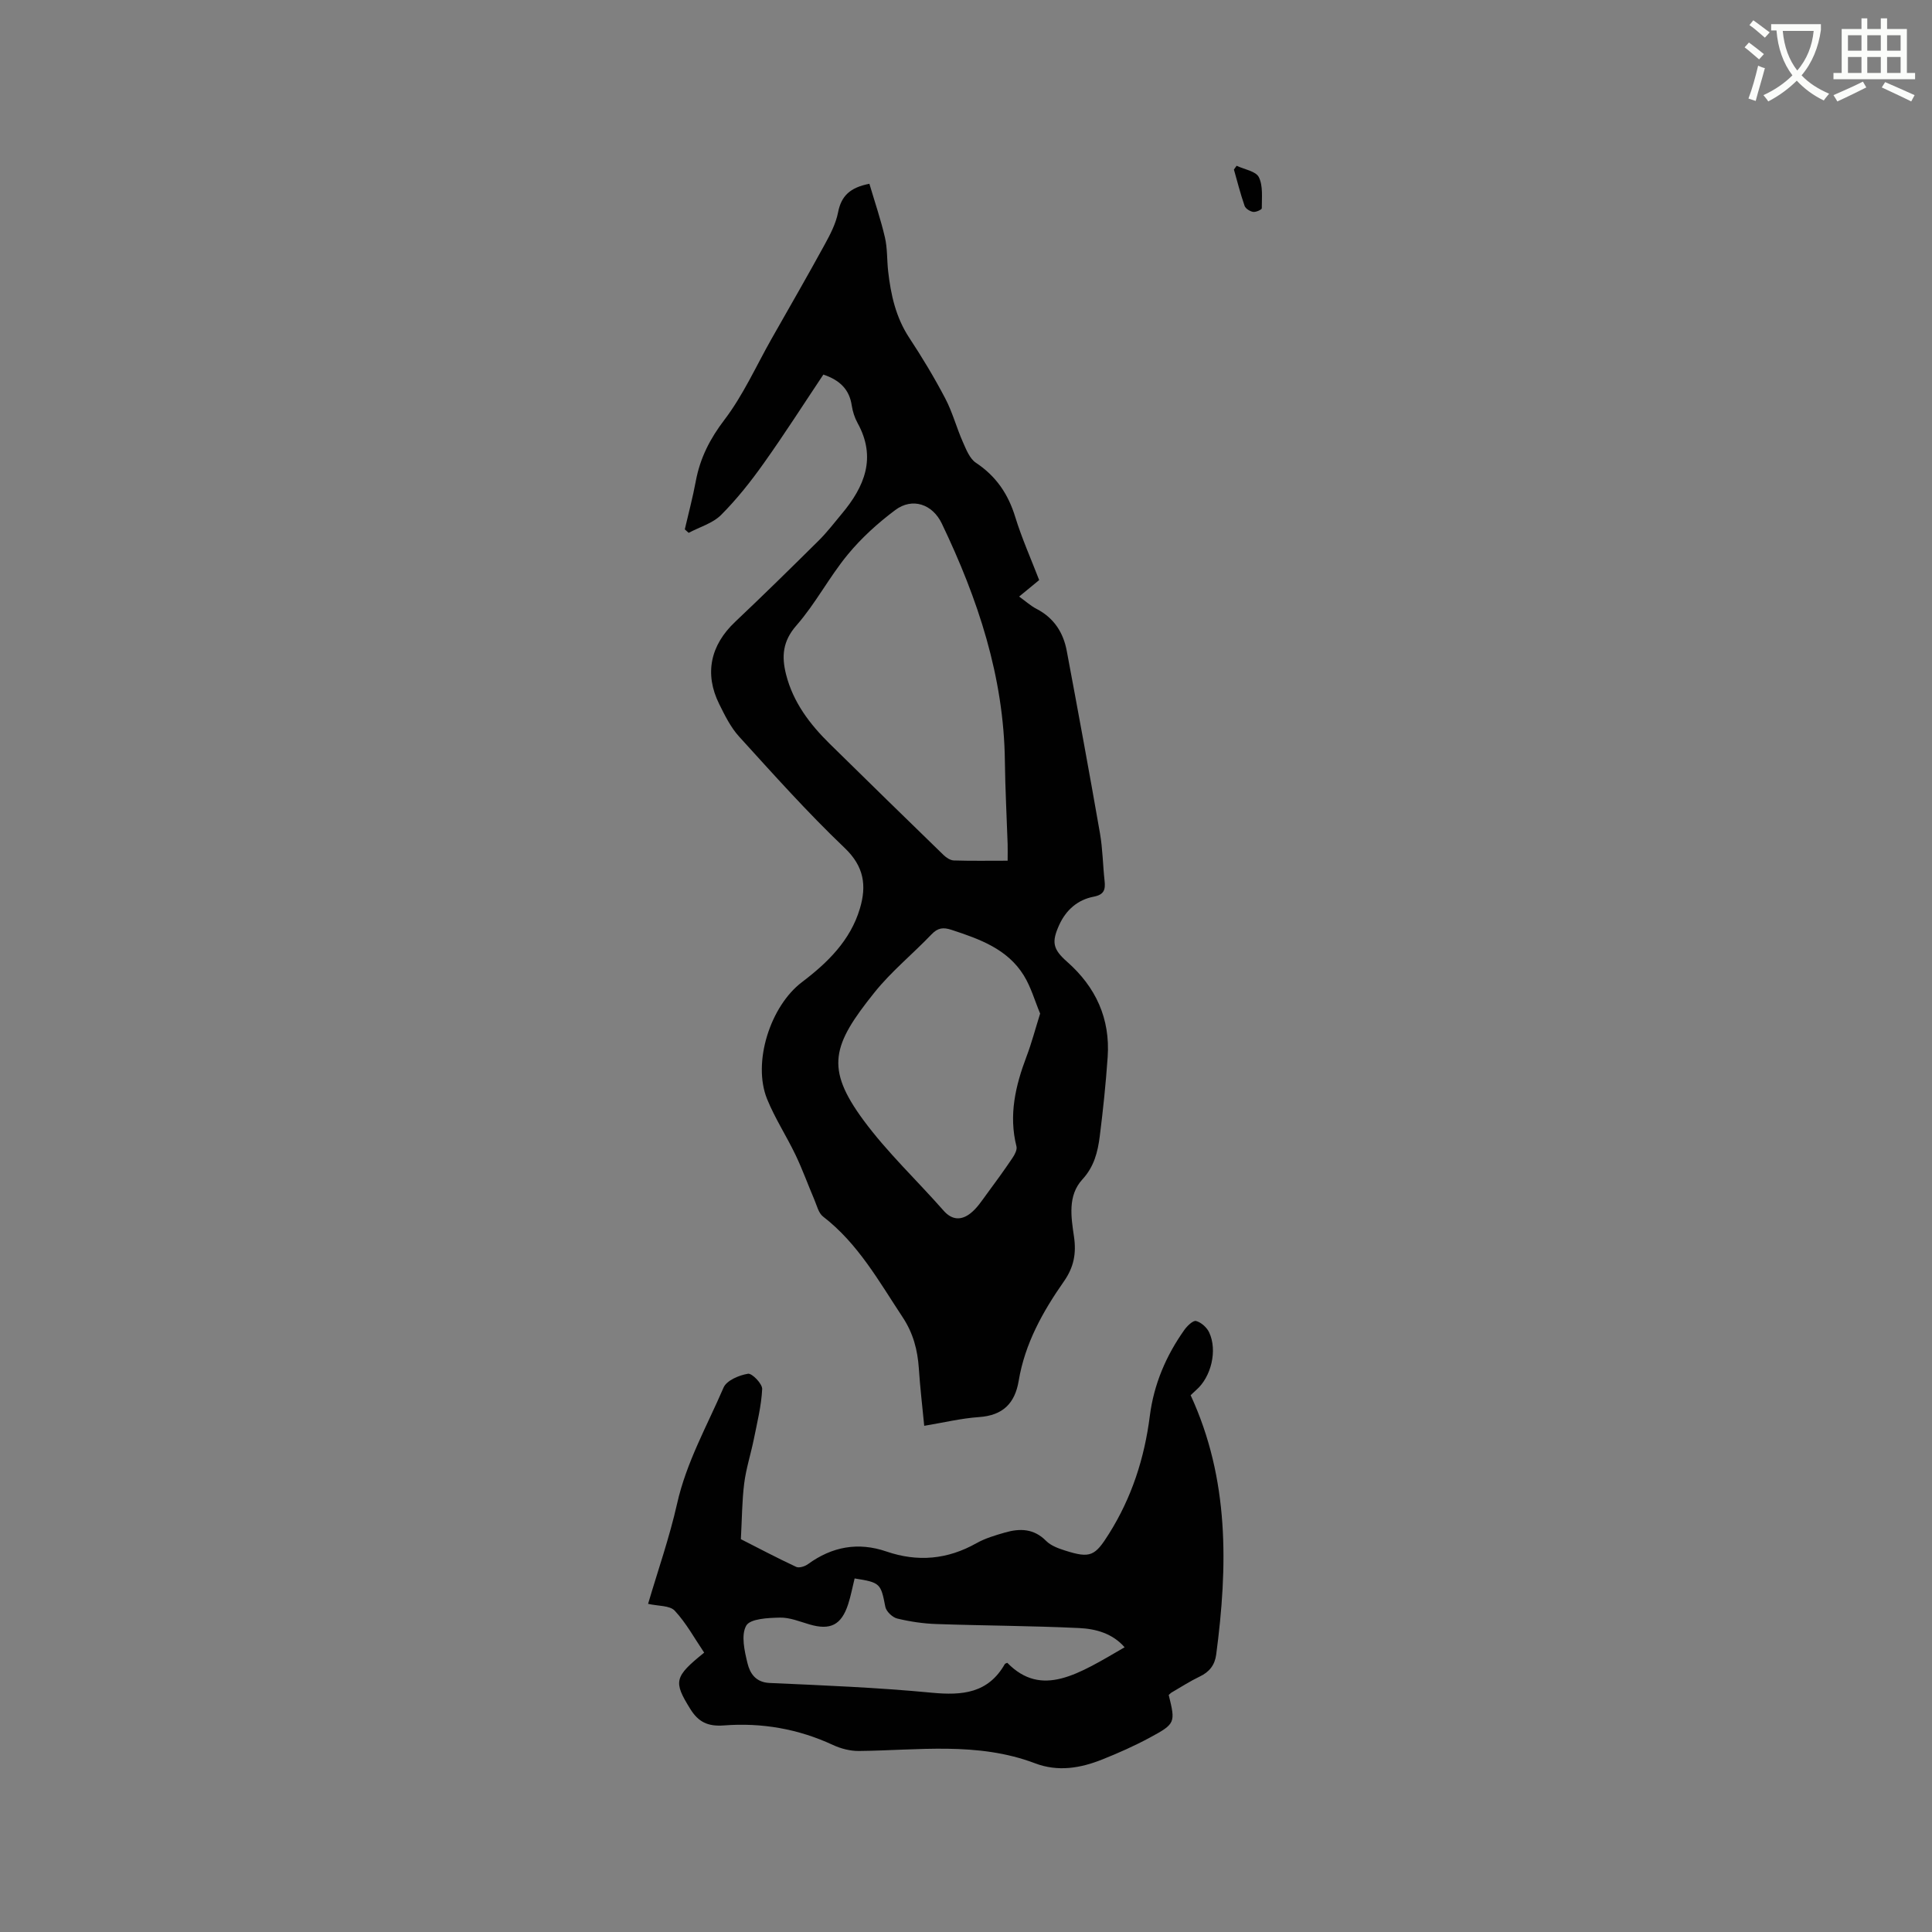 <svg enable-background="new 0 0 400 400" viewBox="0 0 400 400" xmlns="http://www.w3.org/2000/svg"><rect x="0" y="0" width="400" height="400" fill="#808080" stroke="none"/><path d="m362.1 8.8c1.1.8 2.1 1.6 3.1 2.4l-1 1.1c-1.3-1.1-2.3-2-3-2.5zm1.9 4.8c.5.2.9.4 1.4.5-.6 2.3-1.3 4.5-1.9 6.8l-1.5-.5c.8-2.1 1.4-4.3 2-6.8zm-1-9.4c1.3.9 2.4 1.8 3.4 2.5l-1 1.1c-1.4-1.2-2.4-2.1-3.2-2.6zm3.7 2.2v-1.4h10.3v1.2c-.5 3.6-1.8 6.8-4 9.4 1.5 1.6 3.4 2.8 5.7 3.8-.3.4-.7.8-1.1 1.4-2.3-1.1-4.1-2.5-5.6-4.1-1.6 1.6-3.6 3.1-5.9 4.3-.3-.5-.7-.9-1-1.3 2.4-1.1 4.4-2.5 6-4.1-1.9-2.5-3-5.6-3.3-9.3h-1.1zm8.8 0h-6.4c.3 3.3 1.3 6 3 8.2 2-2.3 3.1-5.1 3.4-8.2z" fill="#fbfcfa"/><path d="m385.3 3.8h1.3v2.2h2.8v-2.2h1.3v2.2h4.1v9.1h1.7v1.3h-16.9v-1.3h1.7v-9.1h4.1v-2.2zm.4 13.1.7 1.2c-1.8.9-3.8 1.9-6 2.9-.2-.4-.5-.8-.8-1.3 2.3-1 4.3-1.9 6.1-2.8zm-3.1-6.4h2.8v-3.2h-2.8zm0 4.6h2.8v-3.3h-2.8zm4-4.6h2.8v-3.2h-2.8zm0 4.6h2.8v-3.3h-2.8zm3.7 1.9c2.1.9 4.1 1.8 6.1 2.7l-.7 1.3c-2.2-1.1-4.2-2-6.1-2.9zm3.2-9.7h-2.8v3.2h2.8zm-2.8 7.8h2.8v-3.3h-2.8z" fill="#fbfcfa"/><g fill="#010101"><path d="m170.47 77.55c-4.05 6.06-8.03 12.3-12.32 18.33-2.68 3.78-5.59 7.46-8.85 10.73-1.74 1.74-4.45 2.5-6.72 3.71-.27-.24-.53-.48-.8-.72.77-3.33 1.66-6.64 2.28-10 .89-4.76 2.91-8.73 5.92-12.68 3.87-5.08 6.54-11.07 9.71-16.68 3.7-6.52 7.45-13.02 11.05-19.6 1.15-2.1 2.32-4.34 2.77-6.66.66-3.42 2.49-5.16 6.49-5.93 1.1 3.73 2.35 7.38 3.22 11.13.52 2.25.4 4.64.66 6.96.55 4.87 1.58 9.55 4.36 13.78 2.68 4.06 5.2 8.25 7.46 12.56 1.5 2.85 2.33 6.05 3.64 9.01.69 1.56 1.42 3.46 2.71 4.32 4.19 2.78 6.69 6.48 8.15 11.24 1.36 4.42 3.27 8.68 4.95 13.05-1.37 1.12-2.58 2.12-4.15 3.41 1.31.94 2.38 1.92 3.62 2.56 3.58 1.86 5.53 4.88 6.24 8.69 2.36 12.58 4.68 25.17 6.88 37.78.56 3.23.59 6.54.95 9.81.2 1.82-.07 2.88-2.26 3.3-3.28.63-5.69 2.71-7.11 5.8-1.65 3.61-1.35 5.06 1.63 7.69 5.94 5.24 8.93 11.77 8.38 19.71-.38 5.49-.95 10.97-1.64 16.43-.41 3.22-1.16 6.26-3.59 8.9-3.09 3.37-2.33 7.83-1.74 11.87.51 3.49-.05 6.33-2.07 9.22-4.39 6.27-8.1 12.91-9.38 20.61-.78 4.67-3.28 7.17-8.2 7.51-3.66.25-7.28 1.13-11.36 1.81-.4-4.13-.86-7.98-1.11-11.84-.26-3.86-1.16-7.33-3.38-10.68-4.9-7.41-9.21-15.22-16.45-20.8-.95-.73-1.29-2.3-1.82-3.53-1.31-3.07-2.44-6.22-3.88-9.23-1.87-3.91-4.27-7.58-5.89-11.57-3.08-7.59.67-19.26 7.23-24.22 5.29-4.01 10.01-8.61 11.98-15.22 1.41-4.73.9-8.7-3.16-12.56-7.65-7.29-14.72-15.21-21.84-23.04-1.75-1.92-2.96-4.39-4.13-6.75-3.11-6.28-1.81-12.19 3.3-17.01 5.85-5.53 11.6-11.18 17.32-16.85 1.72-1.71 3.21-3.66 4.77-5.53 4.71-5.63 7.22-11.62 3.26-18.79-.6-1.09-1.01-2.37-1.2-3.6-.49-3.35-2.46-5.27-5.88-6.43zm38.15 100.65c0-1.38.03-2.4 0-3.43-.19-5.71-.5-11.43-.57-17.14-.2-17.52-5.6-33.66-13.06-49.24-1.93-4.03-6.1-5.44-9.64-2.79-3.59 2.69-7.02 5.79-9.86 9.25-3.82 4.64-6.64 10.12-10.59 14.63-2.88 3.28-3.1 6.43-2.15 10.17 1.46 5.75 4.89 10.26 9.01 14.32 7.84 7.71 15.71 15.4 23.61 23.07.56.54 1.4 1.09 2.13 1.11 3.57.11 7.15.05 11.12.05zm6.73 31.65c-1.08-2.57-1.88-5.45-3.38-7.89-3.4-5.5-9.14-7.53-14.95-9.44-1.76-.58-2.85-.43-4.15.92-3.88 4.06-8.31 7.66-11.8 12.01-8.78 10.93-10.25 15.66-2.33 26.43 4.93 6.7 11.1 12.49 16.62 18.77 1.79 2.04 3.72 2 5.56.56 1.36-1.06 2.35-2.61 3.4-4.03 1.81-2.44 3.59-4.9 5.29-7.42.47-.69 1.01-1.71.84-2.4-1.64-6.49-.21-12.57 2.08-18.62 1.04-2.73 1.78-5.58 2.82-8.89z"/><path d="m241.97 350.92c1.41 5.76 1.42 5.96-3.96 8.86-3.16 1.7-6.46 3.17-9.8 4.5-4.51 1.8-9.15 2.6-13.92.79-11.9-4.51-24.23-2.67-36.46-2.55-1.79.02-3.73-.48-5.37-1.24-7.18-3.34-14.77-4.65-22.55-4.05-3.41.26-5.33-.74-6.99-3.4-3.53-5.69-3.35-6.64 2.87-11.67-1.97-2.91-3.7-6.11-6.09-8.68-1.03-1.11-3.44-.94-5.52-1.42 2-6.81 4.42-13.7 6.01-20.77 1.93-8.57 6.21-16.11 9.62-24.02.64-1.47 3.21-2.55 5.05-2.85.84-.14 2.99 2.09 2.94 3.17-.17 3.48-1.04 6.94-1.73 10.39-.62 3.05-1.6 6.05-1.99 9.13-.46 3.65-.46 7.36-.69 11.56 3.52 1.79 7.44 3.86 11.44 5.73.61.29 1.81-.09 2.45-.56 4.99-3.63 10.37-4.63 16.24-2.62 6.48 2.22 12.65 1.66 18.65-1.72 1.81-1.02 3.89-1.63 5.91-2.21 3.09-.89 5.97-.83 8.5 1.73.98.99 2.53 1.56 3.92 2 5.27 1.68 6.21 1.14 9.11-3.48 4.71-7.5 7.34-15.65 8.45-24.4.83-6.52 3.35-12.45 7.15-17.8.59-.83 1.81-2.01 2.43-1.84 1.05.28 2.22 1.33 2.7 2.35 1.76 3.74.42 9.22-2.65 11.91-.47.42-.92.86-1.18 1.11 8.04 17.41 7.7 35.44 5.29 53.69-.29 2.18-1.41 3.6-3.41 4.55-2 .96-3.88 2.17-5.8 3.29-.16.08-.3.25-.62.52zm-65.03-24.12c-.47 1.9-.79 3.65-1.34 5.34-1.41 4.32-3.7 5.44-8 4.18-2.02-.59-4.1-1.46-6.13-1.41-2.44.05-6.15.22-6.97 1.66-1.11 1.95-.36 5.26.27 7.82.5 2.04 1.67 3.92 4.56 4.05 11.21.5 22.45.95 33.61 2.02 6.31.6 11.64.11 15.09-5.92.08-.14.34-.19.52-.27 7.16 7.31 14.69 2.35 24.29-3.22-2.51-2.88-5.98-3.82-9.42-3.98-9.83-.47-19.69-.49-29.53-.83-2.73-.09-5.48-.5-8.13-1.14-.99-.24-2.27-1.46-2.46-2.42-.93-4.82-1.03-5.05-6.36-5.88z"/><path d="m256.03 34.32c1.6.76 3.98 1.12 4.6 2.36.9 1.82.6 4.27.61 6.45 0 .27-1.22.83-1.79.74-.66-.11-1.57-.67-1.77-1.25-.86-2.47-1.5-5.01-2.21-7.52.19-.26.37-.52.56-.78z"/></g></svg>